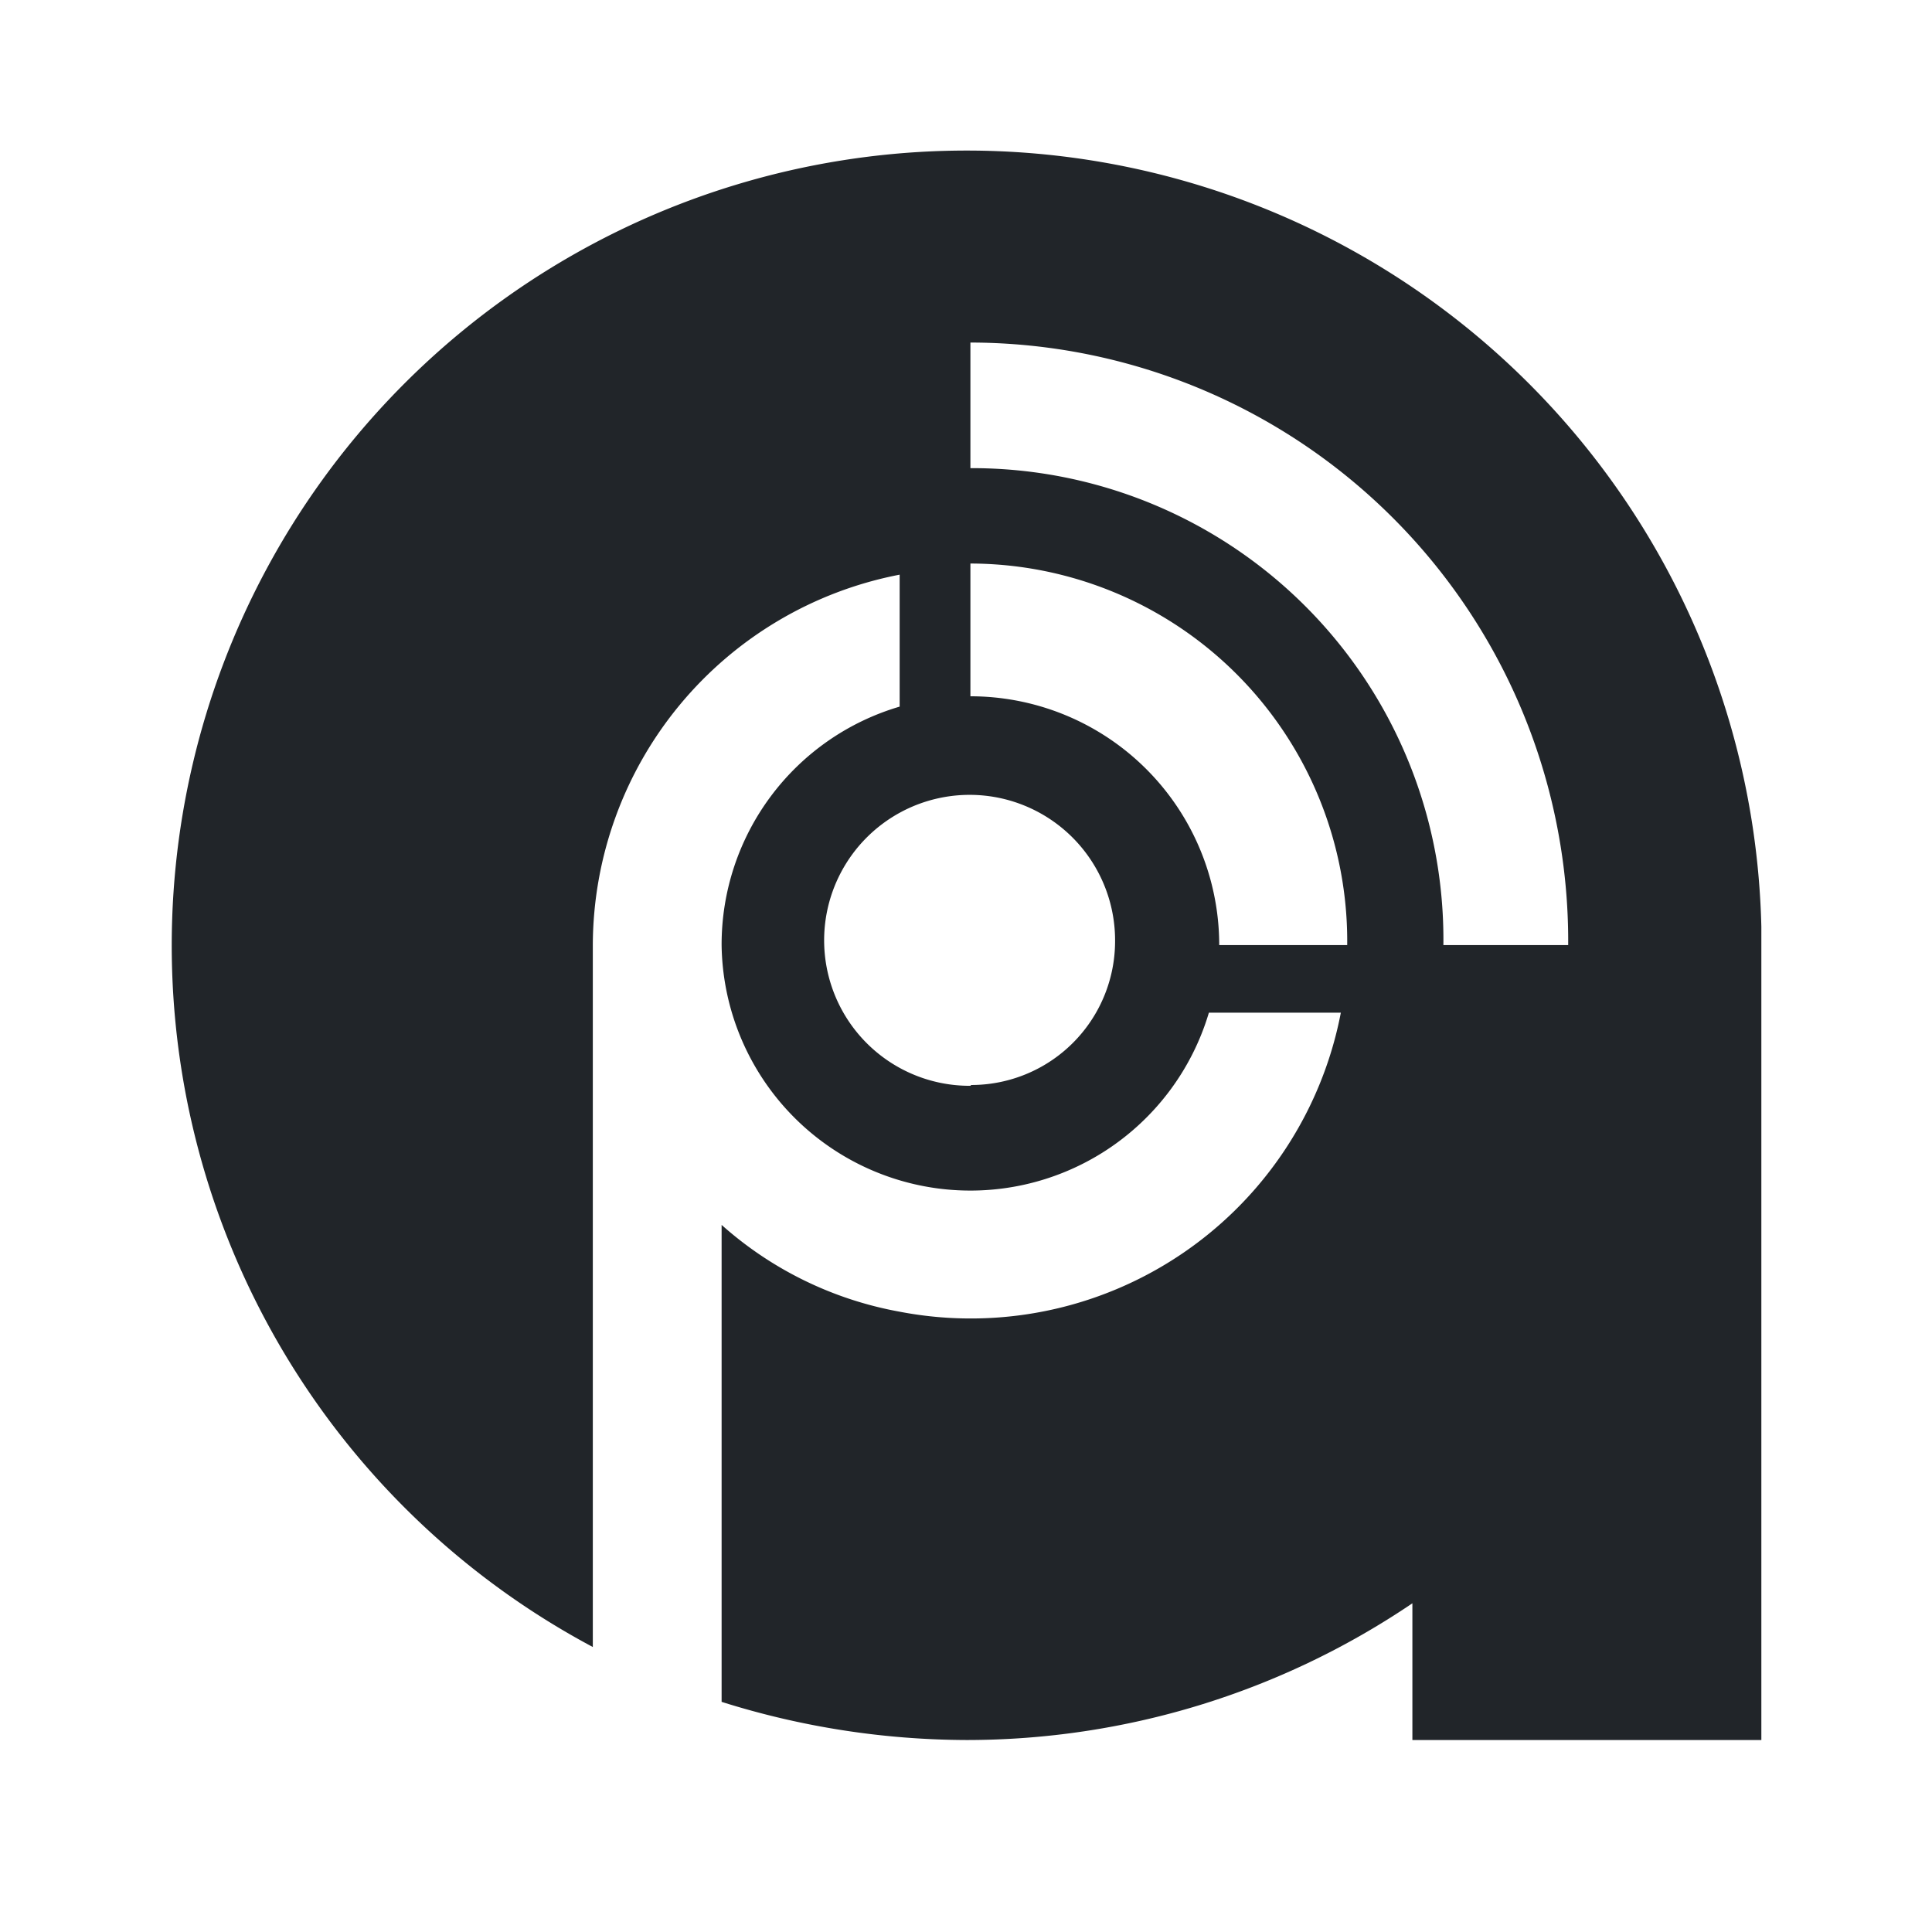 <?xml version="1.0" encoding="UTF-8" standalone="no"?>
<svg
        version="1.1"
        width="1000"
        height="1000"
        xmlns="http://www.w3.org/2000/svg">
    
<path
   d="M 911.672,479.717 A 411.448,411.448 0 1 0 306.84,852.489 V 489.18 A 195.849,195.849 0 0 1 465.661,297.446 v 68.3 a 128.372,128.372 0 0 0 -92.157,123.434 128.783,128.783 0 0 0 252.216,34.973 h 68.297 A 195.026,195.026 0 0 1 465.253,678.858 188.855,188.855 0 0 1 373.504,634.01 v 246.869 a 425.026,425.026 0 0 0 126.721,19.75 411.448,411.448 0 0 0 230.825,-70.769 v 70.769 h 180.623 z m -409.389,82.29 a 75.295,75.295 0 1 1 74.881,-75.295 74.472,74.472 0 0 1 -74.472,74.883 z M 697.309,489.18 H 631.066 A 128.783,128.783 0 0 0 502.283,360.397 v -68.712 a 195.438,195.438 0 0 1 195.026,197.495 z m 114.381,0 H 747.095 A 243.989,243.989 0 0 0 502.283,242.312 V 177.303 a 309.82,309.82 0 0 1 309.407,311.877 z"
   id="path1-7"
   fill="#212529"
   style="stroke-width:41.145" /></svg>
